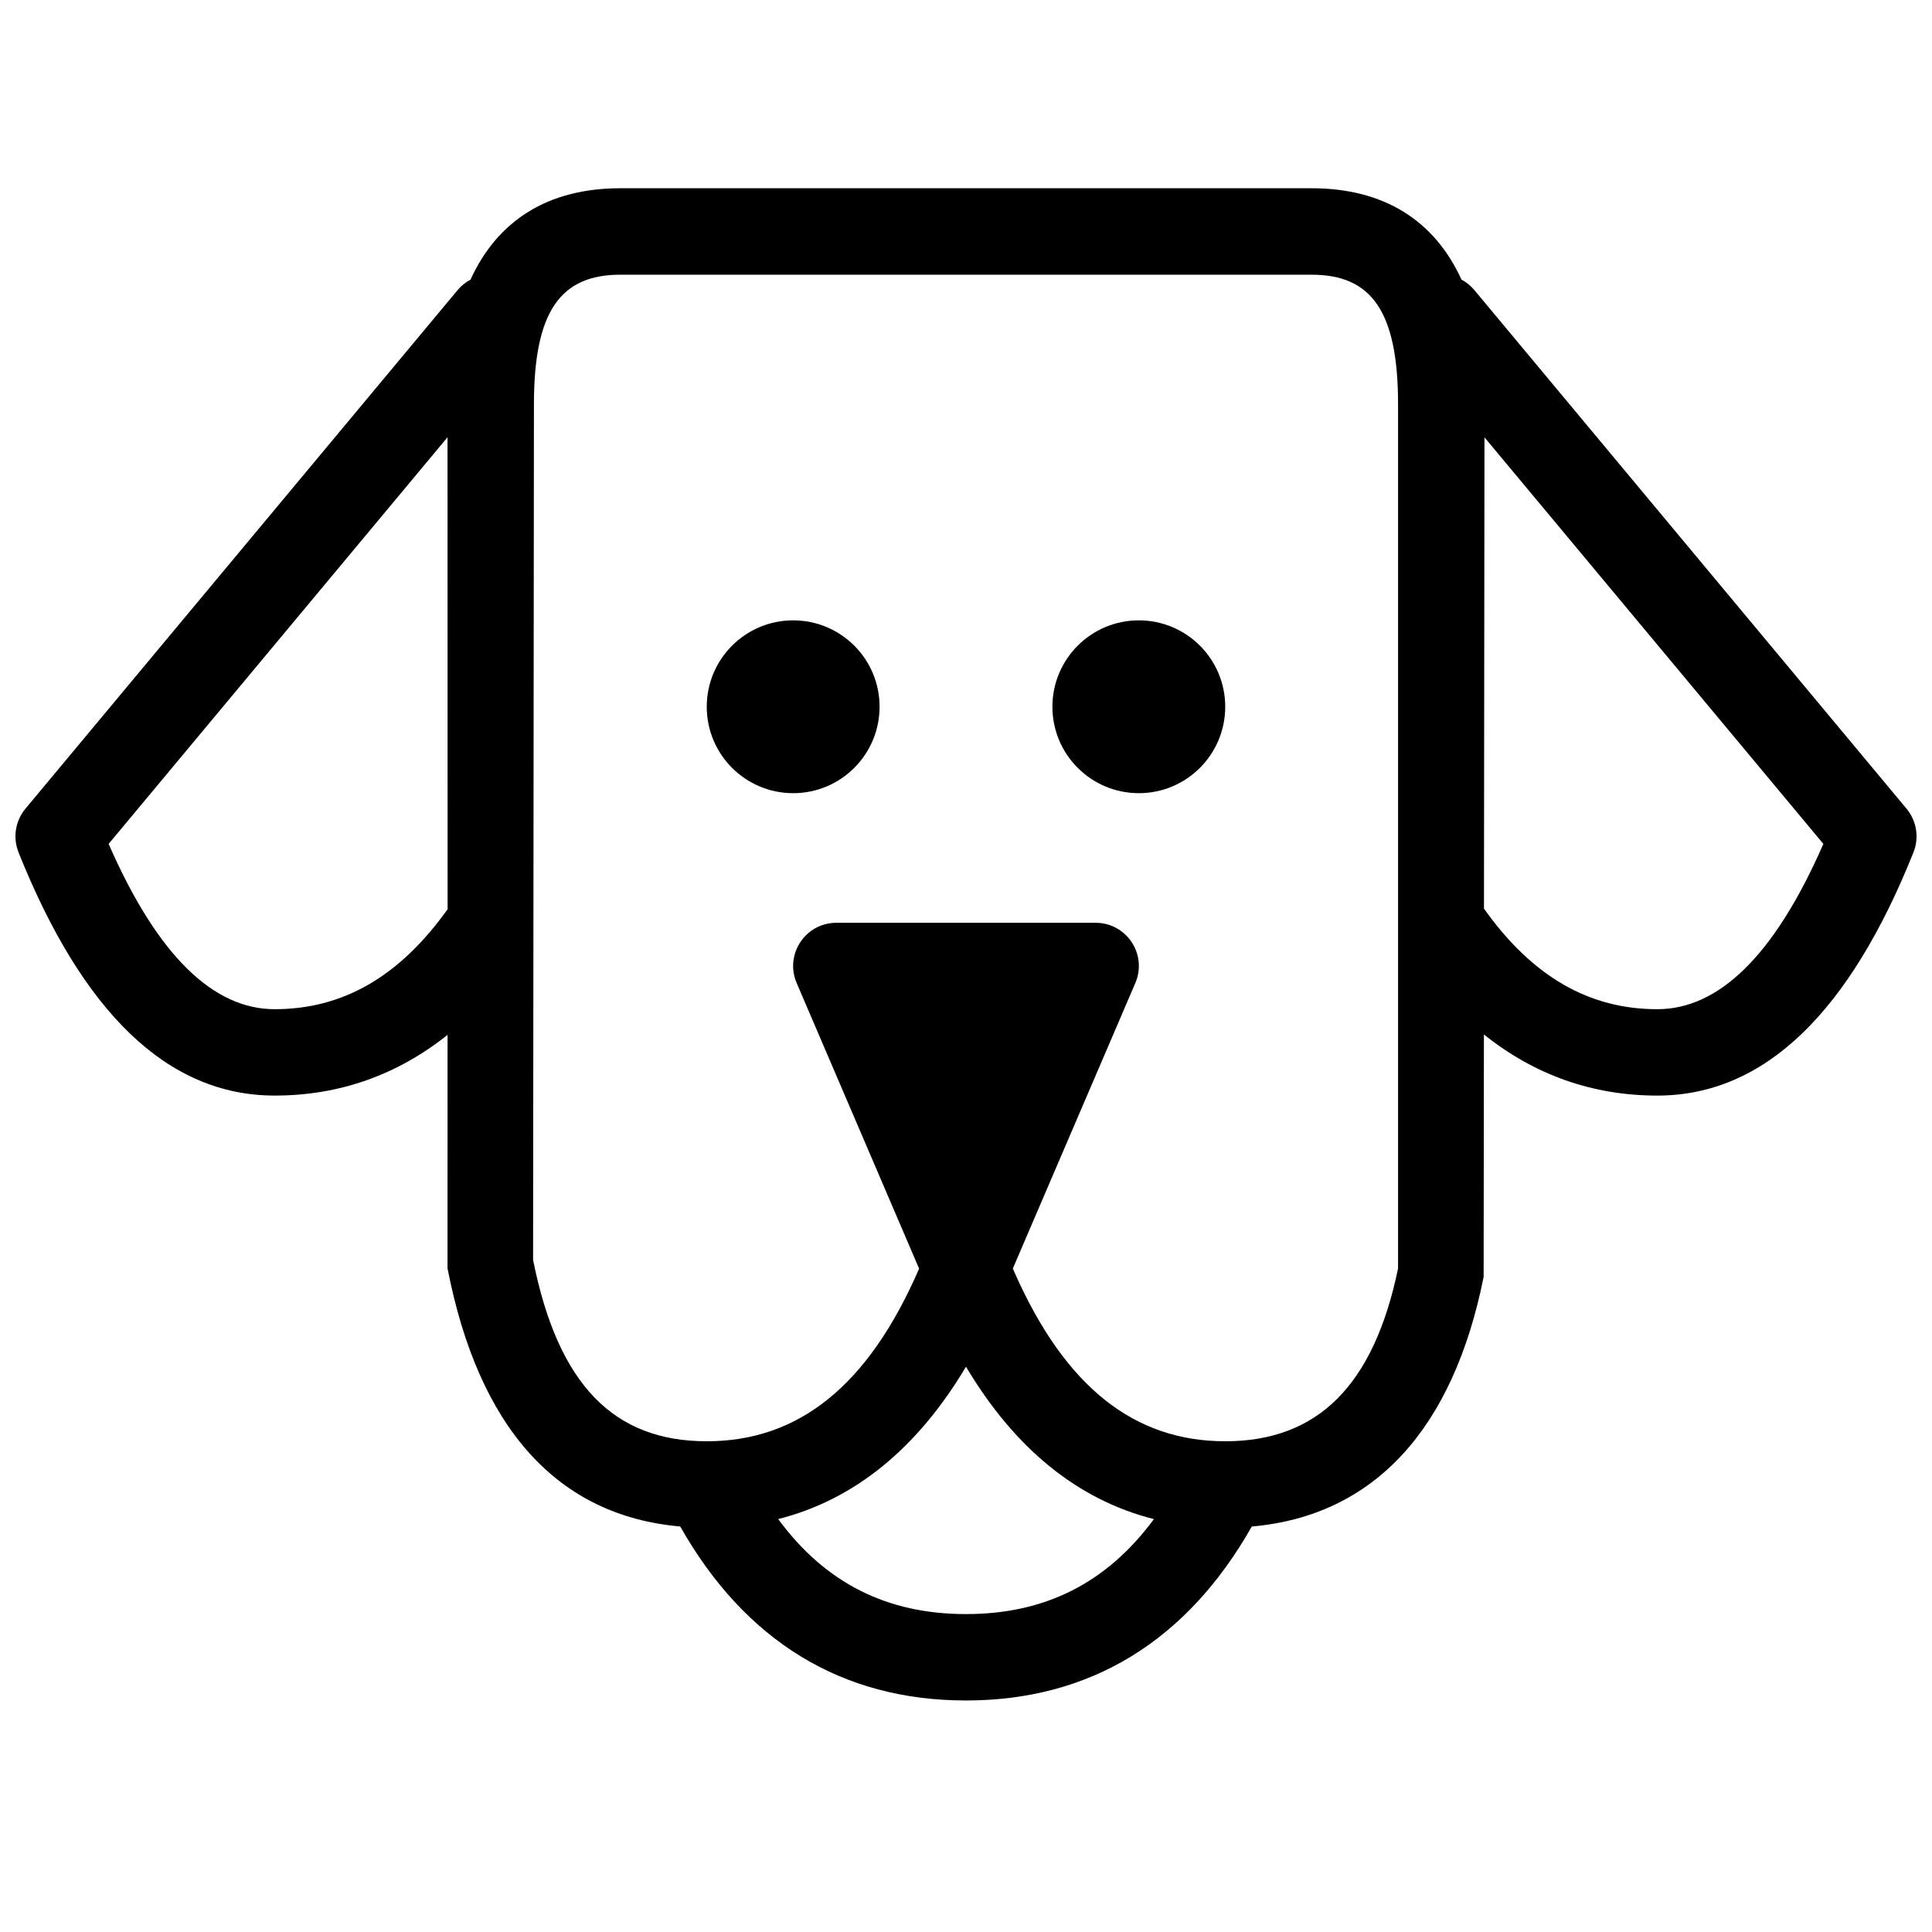 <?xml version="1.0" encoding="UTF-8"?>
<!-- Uploaded to: SVG Repo, www.svgrepo.com, Generator: SVG Repo Mixer Tools -->
<svg width="800px" height="800px" version="1.1" viewBox="144 144 512 512" xmlns="http://www.w3.org/2000/svg">
 <defs>
  <clipPath id="a">
   <path d="m148.09 193h503.81v402h-503.81z"/>
  </clipPath>
 </defs>
 <g clip-path="url(#a)">
  <path d="m491.6 193.89c19.203 0 32.562 8.57 39.707 24.211 1.281 0.691 2.453 1.625 3.441 2.809l114.5 137.4c2.691 3.231 3.398 7.68 1.836 11.582-16.812 42.031-39.23 64.449-67.883 64.449-17.184 0-32.574-5.492-45.949-16.195l-0.074 64.242c-8.059 40.285-28.953 63.301-61.441 66.156-17.195 30.344-42.82 46.102-75.738 46.102-32.922 0-58.543-15.758-75.738-46.109-32.492-2.856-53.402-26.012-61.664-68.395l0.008-61.887c-13.344 10.629-28.684 16.086-45.809 16.086-28.652 0-51.07-22.418-67.883-64.449-1.562-3.902-0.859-8.352 1.832-11.582l114.5-137.4c0.984-1.184 2.16-2.117 3.441-2.793 7.141-15.656 20.504-24.227 39.707-24.227zm-91.602 312.3c-12.867 21.609-29.523 35.262-49.766 40.379 12.531 17.031 28.898 25.18 49.766 25.18 20.863 0 37.23-8.148 49.801-25.168-20.277-5.129-36.938-18.781-49.801-40.391zm91.602-289.39h-183.2c-15.746 0-22.902 9.539-22.902 34.348l-0.223 226.76c6.644 33.211 21.477 48.043 46.023 48.043 24.25 0 42.754-14.551 56.277-45.746l-32.449-75.695c-3.238-7.555 2.301-15.961 10.523-15.961h68.699c8.223 0 13.766 8.406 10.527 15.961l-32.465 75.664 0.422 0.969c13.488 30.551 31.863 44.809 55.867 44.809 24.547 0 39.383-14.832 45.801-45.801v-229c0-24.809-7.156-34.348-22.898-34.348zm-229 43.074-89.812 107.77c13.098 29.973 27.938 43.805 44.012 43.805 17.945 0 32.98-8.512 45.82-26.492zm274.8 0.023-0.133 124.9c12.863 18.094 27.934 26.652 45.934 26.652 16.07 0 30.914-13.832 44.008-43.805zm-183.2 48.504c12.645 0 22.898 10.25 22.898 22.898s-10.254 22.902-22.898 22.902c-12.648 0-22.902-10.254-22.902-22.902s10.254-22.898 22.902-22.898zm91.602 0c12.645 0 22.898 10.25 22.898 22.898s-10.254 22.902-22.898 22.902c-12.648 0-22.902-10.254-22.902-22.902s10.254-22.898 22.902-22.898z"/>
 </g>
</svg>
